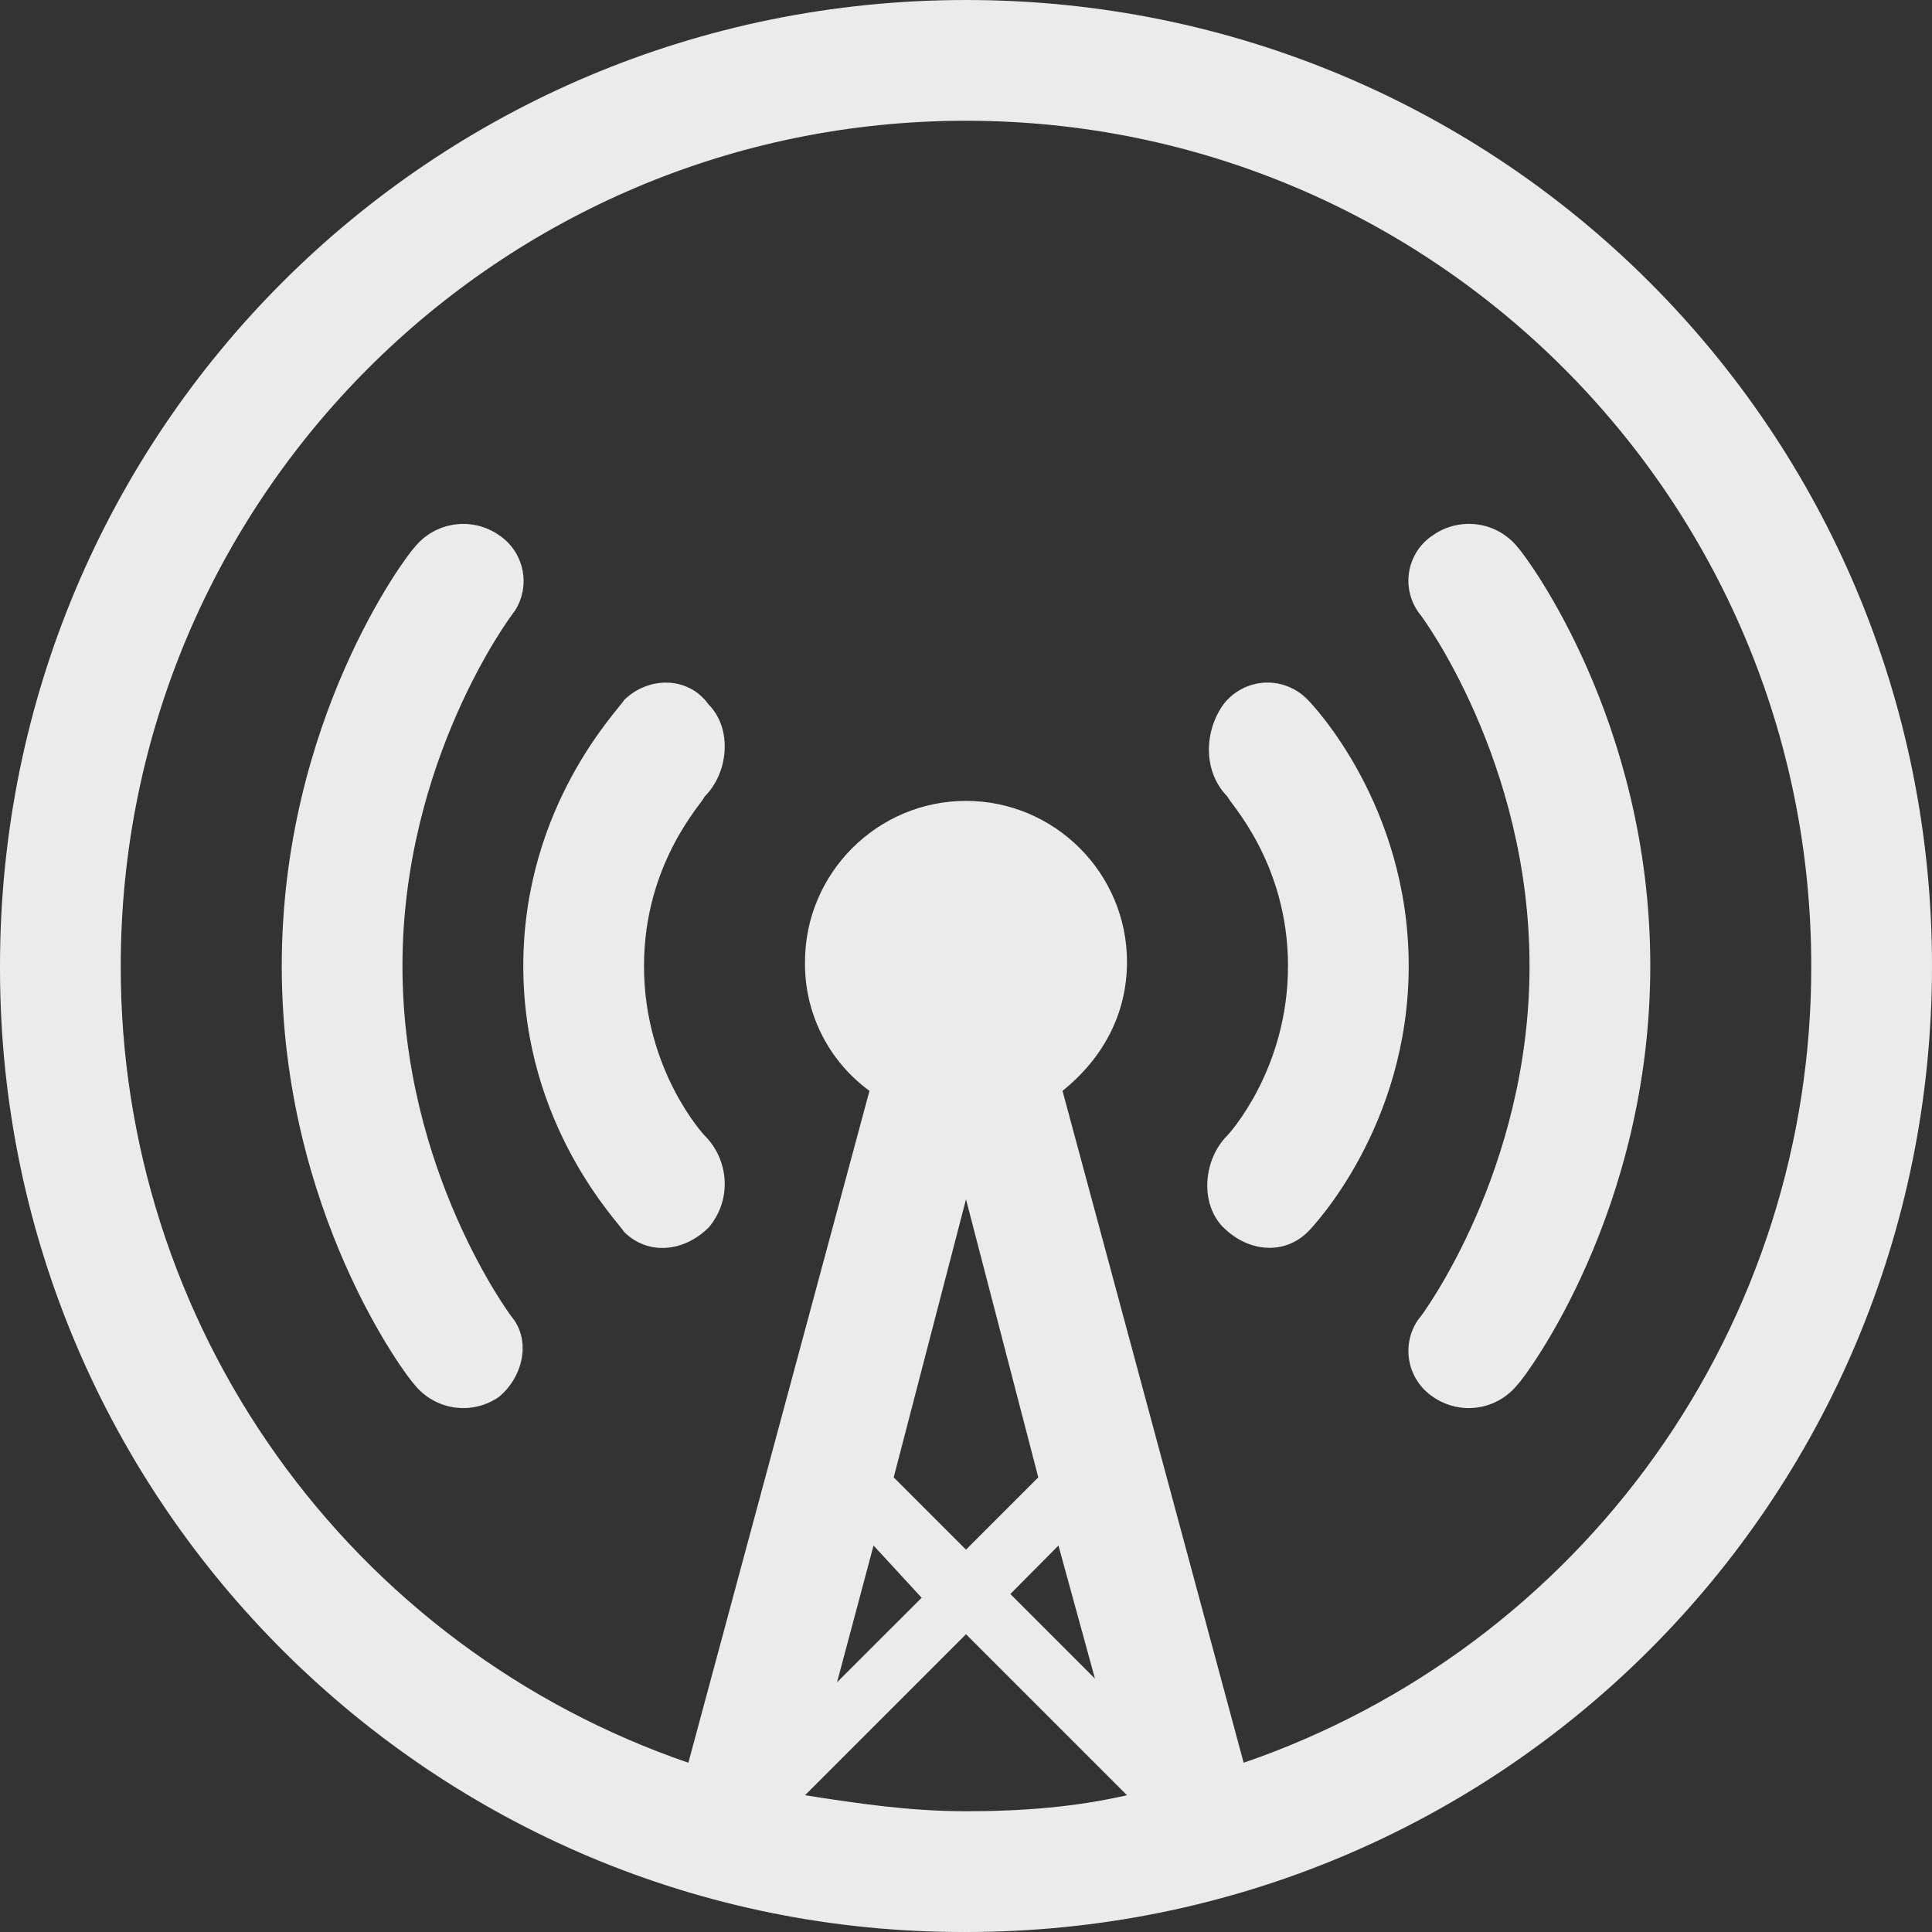 <svg width="48" height="48" viewBox="0 0 48 48" fill="none" xmlns="http://www.w3.org/2000/svg">
<rect x="0" y="0" width="48" height="48" fill="#333333" stroke="none"/>
<path d="M24 48C10.782 48.041 0.032 37.344 0 24.125V24C0 10.704 10.704 0 24 0C37.296 0 48 10.704 48 24C48 37.296 37.296 48 24 48ZM24 38.501L25.796 36.705L24 29.797L22.204 36.705L24 38.501ZM21.703 38.398L20.796 41.796L22.898 39.696L21.703 38.398ZM26.297 38.398L25.102 39.603L27.204 41.705L26.297 38.398ZM28 44.602L24 40.602L20 44.602C21.296 44.805 22.602 45 24 45C25.398 45 26.704 44.898 28 44.602ZM24 3C12.398 3 3 12.398 3 24C2.991 28.358 4.346 32.611 6.875 36.16C9.403 39.71 12.979 42.38 17.102 43.795L21.602 27.102C21.098 26.735 20.69 26.252 20.411 25.695C20.132 25.137 19.991 24.521 20 23.898C20 21.696 21.795 19.898 24 19.898C26.205 19.898 28 21.696 28 23.898C28 25.195 27.399 26.297 26.398 27.102L30.898 43.795C35.02 42.38 38.596 39.71 41.125 36.16C43.654 32.61 45.009 28.358 45 24C45 12.398 35.602 3 24 3ZM37.704 34.398C37.458 34.707 37.104 34.91 36.714 34.967C36.323 35.024 35.926 34.93 35.602 34.704C35.303 34.505 35.093 34.195 35.02 33.842C34.947 33.49 35.015 33.122 35.211 32.82C35.242 32.773 35.276 32.734 35.306 32.696C35.306 32.696 38.001 29.102 38.001 24C38.001 18.898 35.306 15.296 35.306 15.296C35.191 15.158 35.105 15 35.052 14.829C34.999 14.658 34.98 14.479 34.997 14.301C35.014 14.123 35.066 13.95 35.149 13.793C35.233 13.635 35.347 13.495 35.486 13.382C35.526 13.351 35.563 13.32 35.604 13.296C35.927 13.07 36.324 12.976 36.714 13.031C37.104 13.086 37.458 13.288 37.706 13.595C37.899 13.797 41.001 17.898 41.001 23.992C41.001 30.095 37.899 34.205 37.706 34.398H37.704ZM30.398 30.5C29.796 29.898 29.898 28.796 30.5 28.203C30.5 28.203 32 26.601 32 23.998C32 21.396 30.5 19.896 30.5 19.794C29.898 19.194 29.898 18.194 30.398 17.497C30.52 17.339 30.675 17.209 30.852 17.116C31.029 17.023 31.225 16.97 31.425 16.96C31.625 16.951 31.824 16.984 32.01 17.06C32.195 17.135 32.362 17.249 32.499 17.395C32.601 17.497 34.999 19.998 34.999 23.997C34.999 27.996 32.601 30.497 32.499 30.599C31.898 31.2 30.999 31.098 30.398 30.497V30.5ZM17.602 30.5C17.001 31.101 16.102 31.203 15.501 30.602C15.399 30.398 13.001 27.999 13.001 24C13.001 20.001 15.399 17.602 15.501 17.398C16.102 16.797 17.103 16.797 17.602 17.5C18.204 18.102 18.102 19.204 17.5 19.797C17.5 19.899 16 21.399 16 24.002C16 26.604 17.5 28.206 17.5 28.206C18.102 28.799 18.204 29.797 17.602 30.503V30.5ZM12.398 34.704C12.074 34.93 11.677 35.024 11.286 34.967C10.896 34.91 10.542 34.707 10.296 34.398C10.102 34.205 7 30.102 7 24C7 17.898 10.102 13.796 10.296 13.602C10.542 13.293 10.896 13.09 11.286 13.033C11.677 12.976 12.074 13.07 12.398 13.296C12.697 13.495 12.907 13.805 12.98 14.158C13.053 14.51 12.985 14.878 12.789 15.18C12.758 15.217 12.725 15.265 12.704 15.296C12.704 15.296 9.999 18.897 9.999 24C9.999 29.103 12.704 32.705 12.704 32.705C13.203 33.297 12.999 34.205 12.398 34.704Z" fill="white" fill-opacity="0.9"/>
</svg>
